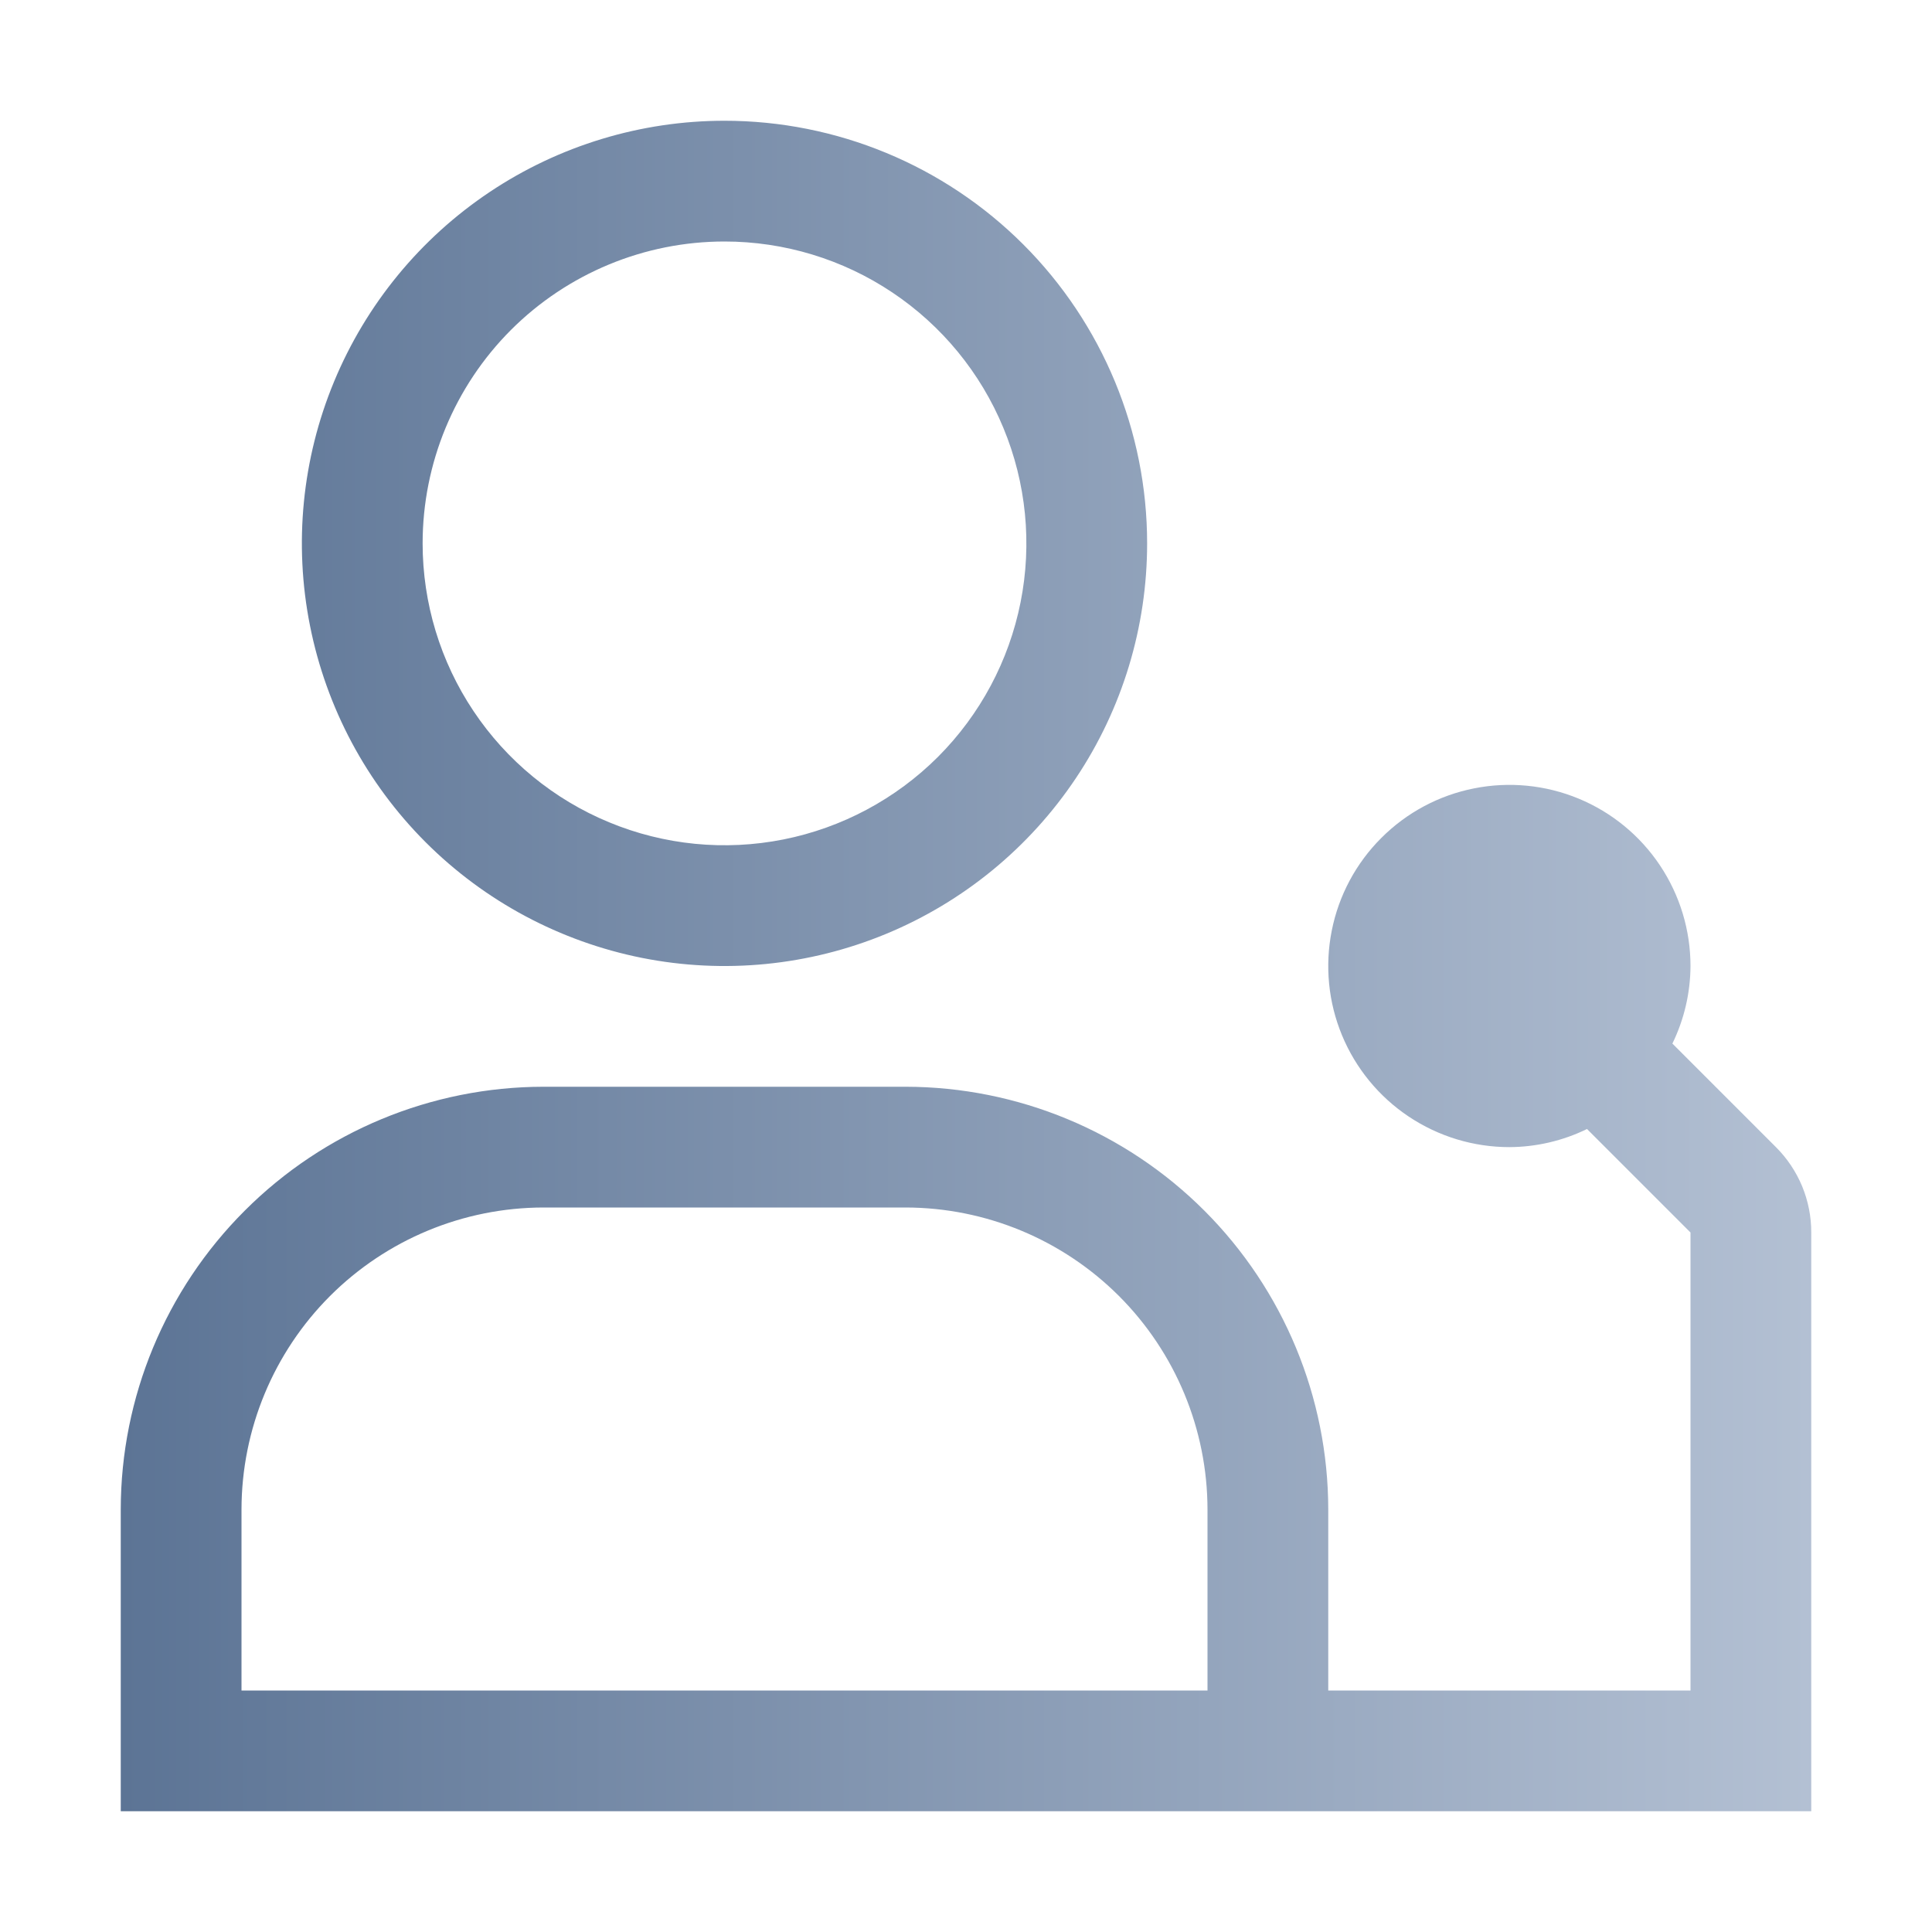 <svg width="32" height="32" viewBox="0 0 32 32" fill="none" xmlns="http://www.w3.org/2000/svg">
<path d="M29.415 19L27.7 17.285C27.895 16.885 27.998 16.445 28 16C28 15.407 27.824 14.827 27.494 14.333C27.165 13.84 26.696 13.455 26.148 13.228C25.6 13.001 24.997 12.942 24.415 13.058C23.833 13.173 23.298 13.459 22.879 13.879C22.459 14.298 22.173 14.833 22.058 15.415C21.942 15.997 22.001 16.6 22.228 17.148C22.455 17.696 22.84 18.165 23.333 18.494C23.827 18.824 24.407 19 25 19C25.446 18.998 25.886 18.895 26.286 18.7L28 20.414V28H22V25C21.998 23.144 21.26 21.365 19.948 20.052C18.635 18.74 16.856 18.002 15 18H9C7.144 18.002 5.365 18.74 4.053 20.053C2.74 21.365 2.002 23.144 2 25V30H30V20.414C30.001 20.151 29.949 19.891 29.849 19.648C29.748 19.406 29.601 19.185 29.415 19ZM4 25C4.002 23.674 4.529 22.404 5.466 21.466C6.404 20.529 7.674 20.002 9 20H15C16.326 20.002 17.596 20.529 18.534 21.466C19.471 22.404 19.998 23.674 20 25V28H4V25Z" fill="url(#paint0_linear_10734_52198)"/>
<path d="M12 4C12.989 4 13.956 4.293 14.778 4.843C15.6 5.392 16.241 6.173 16.619 7.087C16.998 8 17.097 9.006 16.904 9.975C16.711 10.945 16.235 11.836 15.536 12.536C14.836 13.235 13.945 13.711 12.976 13.904C12.005 14.097 11 13.998 10.087 13.619C9.173 13.241 8.392 12.6 7.843 11.778C7.293 10.956 7 9.989 7 9C7 7.674 7.527 6.402 8.464 5.464C9.402 4.527 10.674 4 12 4ZM12 2C10.616 2 9.262 2.411 8.111 3.18C6.96 3.949 6.063 5.042 5.533 6.321C5.003 7.6 4.864 9.008 5.135 10.366C5.405 11.723 6.071 12.971 7.05 13.95C8.029 14.929 9.277 15.595 10.634 15.866C11.992 16.136 13.4 15.997 14.679 15.467C15.958 14.937 17.051 14.04 17.82 12.889C18.59 11.738 19 10.384 19 9C19 7.143 18.262 5.363 16.95 4.05C15.637 2.737 13.857 2 12 2Z" fill="url(#paint1_linear_10734_52198)"/>
<defs>
<linearGradient id="paint0_linear_10734_52198" x1="2" y1="16" x2="30" y2="16" gradientUnits="userSpaceOnUse">
<stop stop-color="#5C7495"/>
<stop offset="1" stop-color="#B3C0D3"/>
</linearGradient>
<linearGradient id="paint1_linear_10734_52198" x1="2" y1="16" x2="30" y2="16" gradientUnits="userSpaceOnUse">
<stop stop-color="#5C7495"/>
<stop offset="1" stop-color="#B3C0D3"/>
</linearGradient>
</defs>
</svg>
